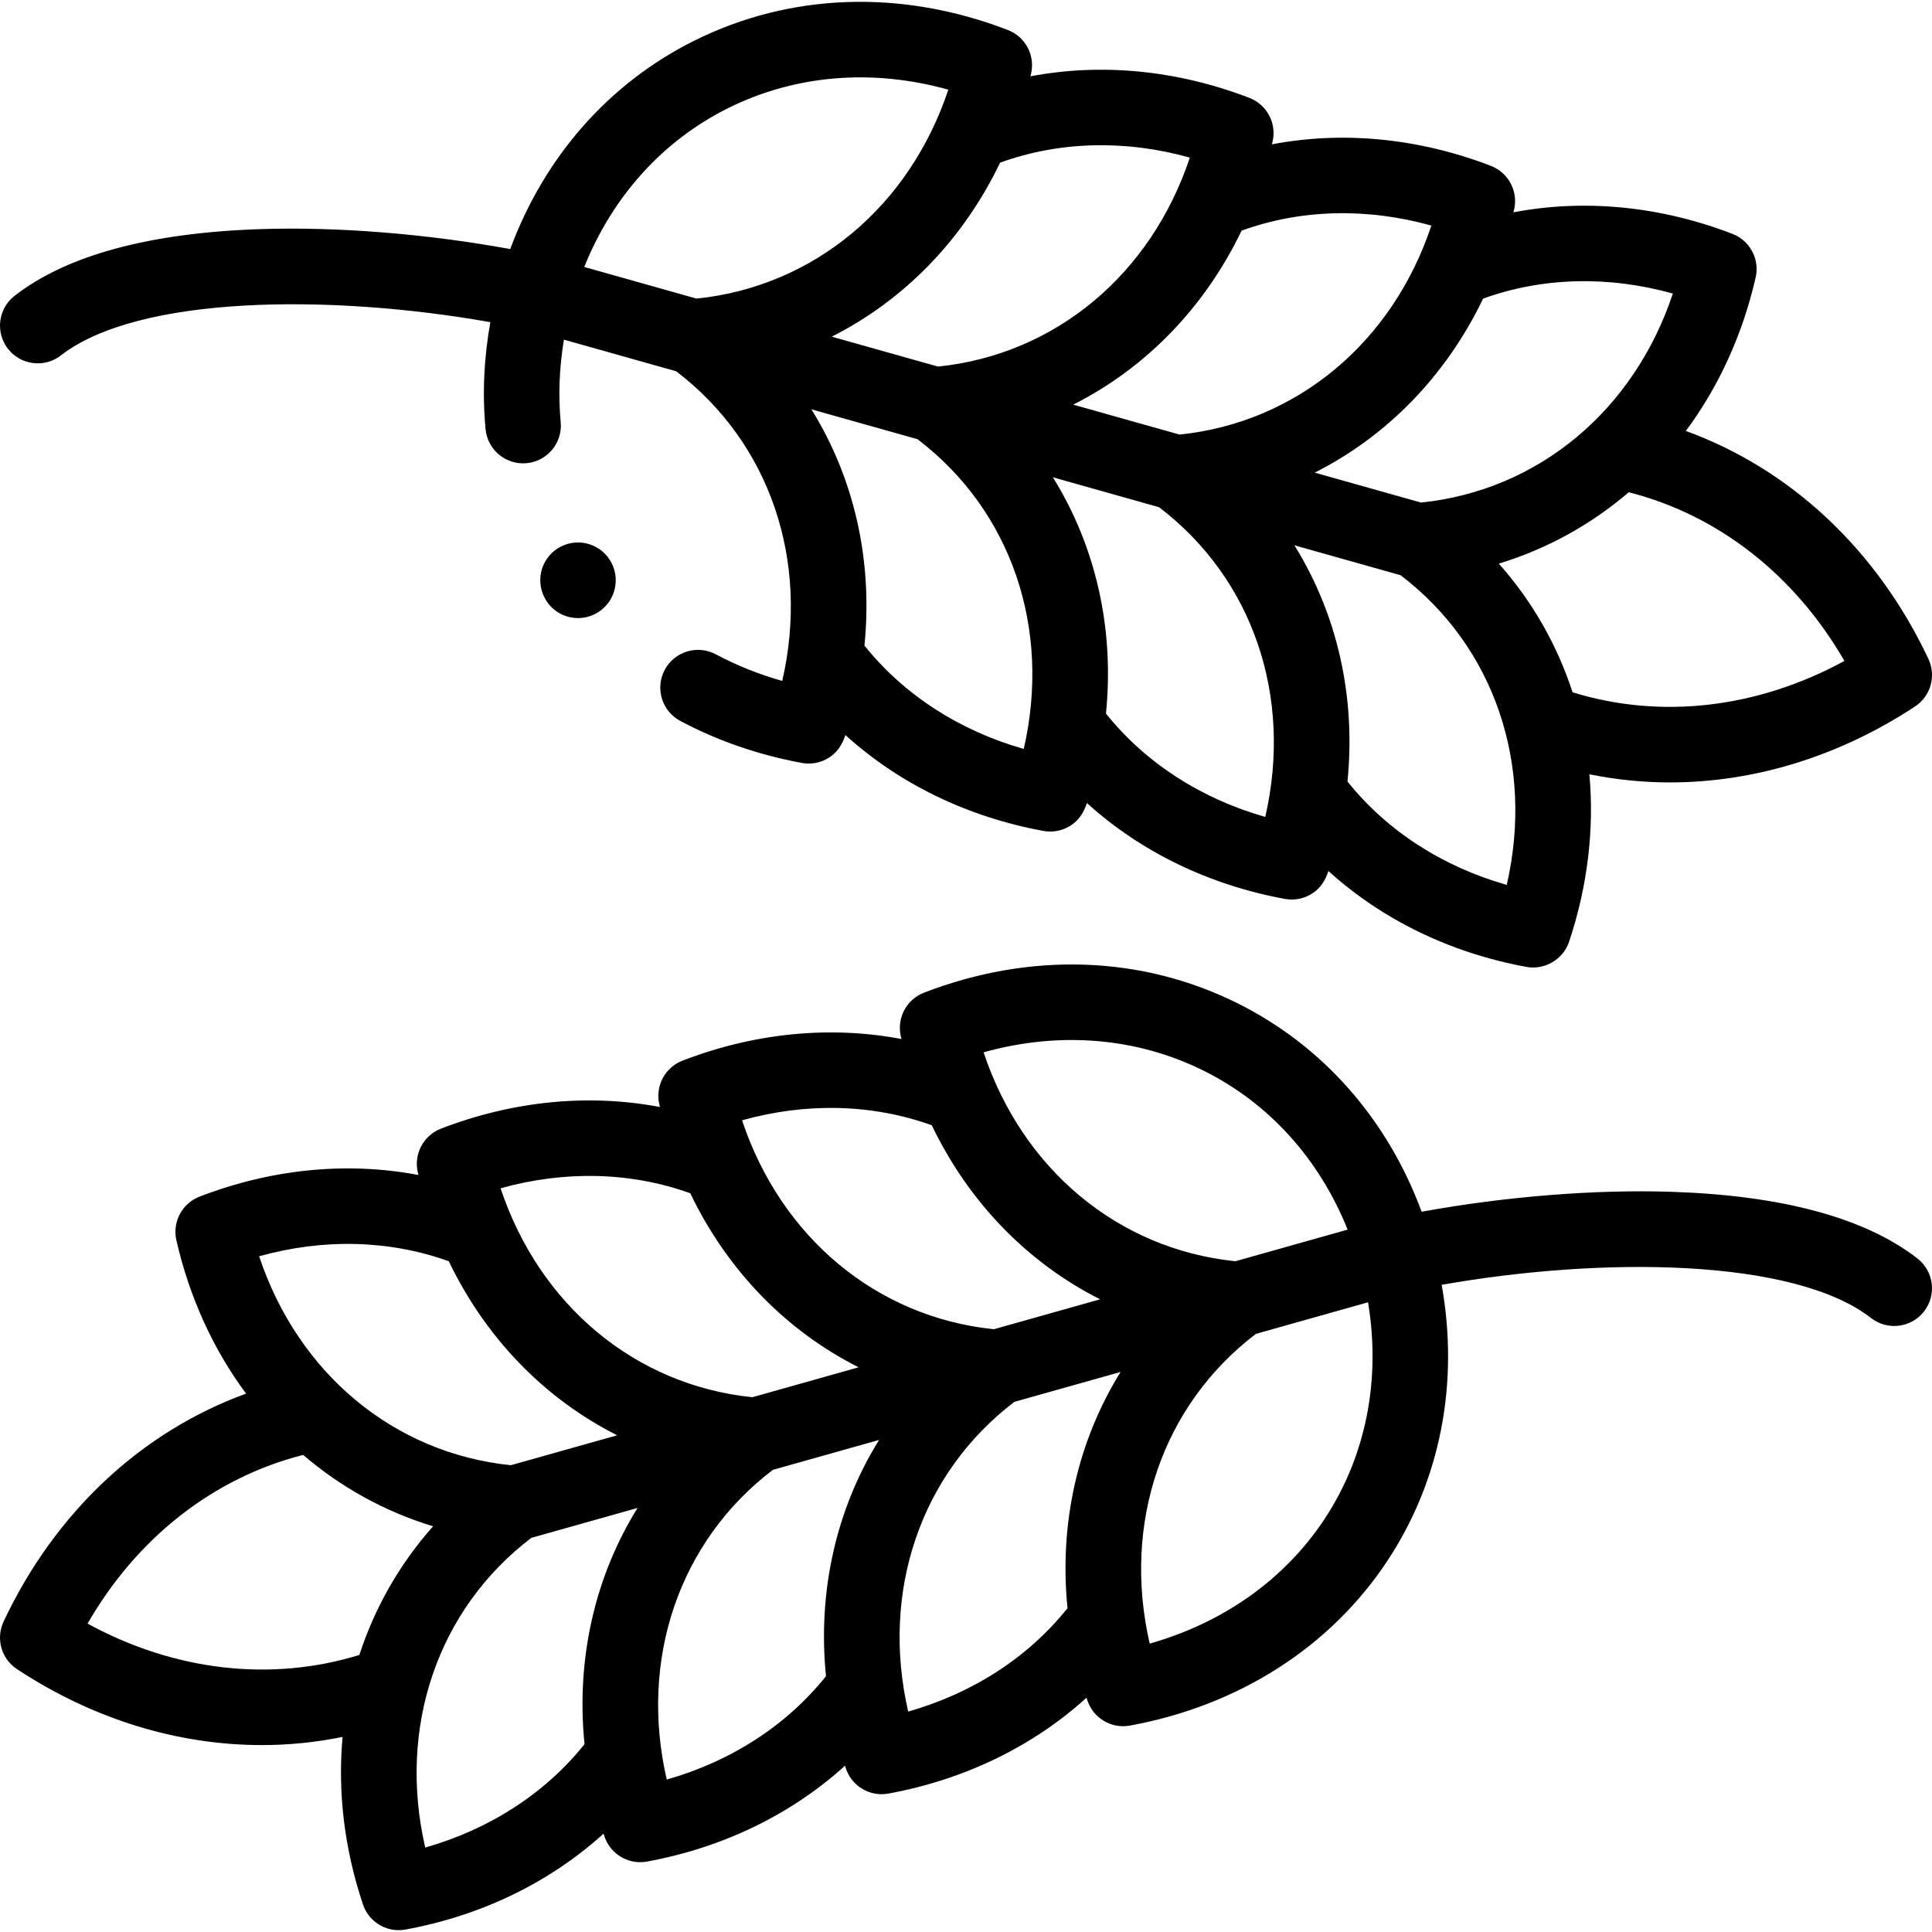 <svg xmlns="http://www.w3.org/2000/svg" id="Capa_1" height="512" viewBox="0 0 512 512" width="512"><g><path d="m508.132 333.502c-13.855-10.759-35.798-16.702-65.219-17.663-20.315-.665-43.971 1.247-66.162 5.28-9.085-24.535-26.16-43.96-48.764-55.228-25.431-12.678-54.947-13.682-83.109-2.828-4.641 1.789-7.262 6.715-6.151 11.563.056.244.121.482.178.725-18.835-3.572-38.863-1.666-58.034 5.731-4.639 1.79-7.258 6.715-6.148 11.561.056.244.121.484.178.727-18.827-3.568-38.854-1.663-58.031 5.727-4.643 1.789-7.264 6.72-6.15 11.569.056.242.12.479.177.72-18.826-3.569-38.844-1.663-58.006 5.73-4.639 1.79-7.258 6.715-6.148 11.561 3.508 15.323 9.876 29.057 18.473 40.647-27.706 10.075-50.621 31.414-64.261 60.402-2.117 4.499-.607 9.87 3.544 12.606 20.198 13.314 42.659 20.133 64.919 20.132 7.172 0 14.321-.735 21.369-2.162-1.311 14.395.406 29.459 5.4 44.384 1.384 4.136 5.248 6.828 9.477 6.828.599 0 1.206-.054 1.813-.166 20.22-3.714 38.289-12.55 52.482-25.413.08.244.151.489.233.734 1.384 4.136 5.248 6.828 9.477 6.828.599 0 1.206-.054 1.813-.166 20.222-3.715 38.282-12.547 52.458-25.401.078.239.147.477.227.716 1.382 4.139 5.248 6.834 9.479 6.833.598 0 1.205-.054 1.812-.165 20.237-3.714 38.307-12.546 52.487-25.403.078.239.147.478.227.717 1.382 4.139 5.248 6.834 9.479 6.833.598 0 1.205-.054 1.812-.165 28.887-5.302 53.119-20.818 68.231-43.692 14.02-21.22 19.047-47.012 14.362-73.117 43.014-7.571 93.439-7.012 113.813 8.809 4.362 3.387 10.645 2.597 14.031-1.765 3.384-4.36 2.594-10.642-1.768-14.029zm-389.194.747c9.801 20.398 25.401 36.43 44.612 46.117l-28.163 7.929c-31.107-3.182-56.419-24.416-66.714-55.37 17.106-4.777 34.567-4.332 50.265 1.324zm-23.705 104.332c-23.437 7.23-49.047 4.243-72.026-8.311 13.086-22.74 33.382-38.661 57.126-44.702 9.999 8.567 21.644 15.027 34.44 18.917-8.892 9.993-15.466 21.576-19.54 34.096zm59.671 23.651c-10.432 13.017-25.104 22.518-42.215 27.388-7.333-31.784 3.218-63.114 28.117-82.073l28.149-7.925c-11.352 18.288-16.314 40.101-14.051 62.61zm-22.248-147.323c17.117-4.776 34.579-4.333 50.272 1.317 9.792 20.402 25.393 36.436 44.614 46.123l-28.157 7.927c-31.096-3.183-56.413-24.415-66.729-55.367zm86.237 129.297c-10.411 13.021-25.078 22.525-42.199 27.397-7.333-31.787 3.219-63.119 28.123-82.078l28.145-7.924c-11.352 18.286-16.32 40.097-14.069 62.605zm-22.239-147.316c17.11-4.78 34.574-4.337 50.279 1.319 9.792 20.401 25.391 36.434 44.611 46.122l-28.159 7.928c-31.119-3.188-56.437-24.42-66.731-55.369zm86.244 129.298c-10.412 13.022-25.088 22.526-42.221 27.398-7.313-31.792 3.249-63.128 28.148-82.082l28.143-7.923c-11.353 18.286-16.321 40.098-14.07 62.607zm-22.239-147.314c20.15-5.629 40.601-3.959 58.406 4.917 17.304 8.625 30.569 23.377 38.07 42.073l-29.753 8.377c-31.115-3.19-56.429-24.421-66.723-55.367zm90.344 123.708c-10.534 15.944-26.772 27.447-46.321 32.991-7.316-31.797 3.248-63.135 28.154-82.09l29.709-8.364c3.436 20.642-.582 40.874-11.542 57.463z"></path><path d="m16.135 94.186c20.409-15.848 70.827-16.401 113.81-8.81-1.708 9.497-2.142 19.011-1.266 28.347.516 5.499 5.394 9.534 10.89 9.023 5.499-.516 9.538-5.392 9.023-10.89-.672-7.171-.374-14.498.854-21.845l29.735 8.372c24.897 18.959 35.447 50.288 28.118 82.07-6.213-1.763-12.112-4.125-17.615-7.057-4.875-2.597-10.931-.751-13.528 4.124-2.597 4.874-.75 10.931 4.124 13.528 9.865 5.255 20.704 9.002 32.218 11.136 2.515.467 5.155-.064 7.295-1.463 2.182-1.426 3.447-3.498 4.243-5.929 14.192 12.863 32.261 21.699 52.482 25.413 2.51.462 5.144-.07 7.28-1.466 2.181-1.426 3.447-3.498 4.242-5.929 14.195 12.867 32.265 21.703 52.485 25.413 2.51.461 5.143-.071 7.279-1.468 2.181-1.426 3.446-3.498 4.242-5.928 14.195 12.867 32.264 21.703 52.484 25.413 4.84.888 9.733-2.004 11.291-6.67 4.981-14.927 6.69-29.989 5.377-44.38 7.037 1.425 14.175 2.158 21.343 2.158 22.247-.001 44.726-6.816 64.956-20.12 4.16-2.736 5.674-8.115 3.551-12.619-13.664-28.987-36.586-50.325-64.278-60.399 8.61-11.597 14.986-25.341 18.494-40.673 1.11-4.85-1.514-9.778-6.157-11.564-19.206-7.387-39.231-9.285-58.03-5.709.059-.249.125-.494.182-.745 1.11-4.85-1.515-9.778-6.158-11.564-19.204-7.387-39.229-9.285-58.03-5.709.059-.249.125-.494.183-.745 1.11-4.85-1.515-9.778-6.158-11.564-19.202-7.386-39.224-9.284-58.022-5.71.056-.239.12-.474.175-.714 1.11-4.848-1.511-9.774-6.152-11.563-28.15-10.848-57.654-9.849-83.077 2.813-22.614 11.263-39.702 30.692-48.8 55.236-22.172-4.039-45.821-5.953-66.145-5.285-29.41.968-51.348 6.914-65.207 17.676-4.362 3.387-5.152 9.669-1.765 14.032 3.387 4.361 9.67 5.152 14.032 1.764zm255.166 104.287c-17.11-4.87-31.782-14.371-42.215-27.388 2.264-22.508-2.697-44.319-14.048-62.607l28.11 7.914c24.924 18.954 35.487 50.288 28.153 82.081zm64.003 18.019c-17.108-4.868-31.779-14.369-42.214-27.39 2.263-22.51-2.701-44.321-14.058-62.607l28.125 7.918c24.914 18.951 35.475 50.284 28.147 82.079zm63.999 18.016c-17.106-4.869-31.778-14.371-42.211-27.392 2.259-22.508-2.706-44.318-14.058-62.601l28.134 7.921c24.892 18.937 35.449 50.265 28.135 82.072zm89.48-59.354c-23.021 12.551-48.638 15.537-72.04 8.309-4.076-12.525-10.652-24.109-19.546-34.099 12.795-3.893 24.439-10.352 34.439-18.913 23.734 6.036 44.038 21.957 57.147 44.703zm-45.457-97.361c-10.292 30.944-35.615 52.183-66.744 55.389l-28.171-7.931c19.224-9.689 34.827-25.719 44.622-46.11 15.666-5.678 33.135-6.131 50.293-1.348zm-64.004-18.018c-10.292 30.942-35.611 52.18-66.738 55.389l-28.175-7.932c19.222-9.689 34.824-25.718 44.619-46.109 15.666-5.678 33.137-6.129 50.294-1.348zm-64.005-18.017c-10.291 30.939-35.608 52.178-66.731 55.388l-28.167-7.93c19.221-9.689 34.823-25.721 44.616-46.114 15.663-5.674 33.13-6.125 50.282-1.344zm-122.384-13.091c17.798-8.864 38.239-10.529 58.379-4.905-10.292 30.929-35.605 52.161-66.718 55.367l-29.763-8.38c7.512-18.703 20.79-33.459 38.102-42.082z"></path><path d="m148.704 144.817c-4.94 2.47-6.942 8.477-4.472 13.416l.028.057c1.749 3.497 5.262 5.507 8.918 5.507 1.508 0 3.041-.342 4.484-1.063 4.94-2.47 6.928-8.505 4.458-13.445-2.47-4.939-8.475-6.942-13.416-4.472z"></path></g></svg>